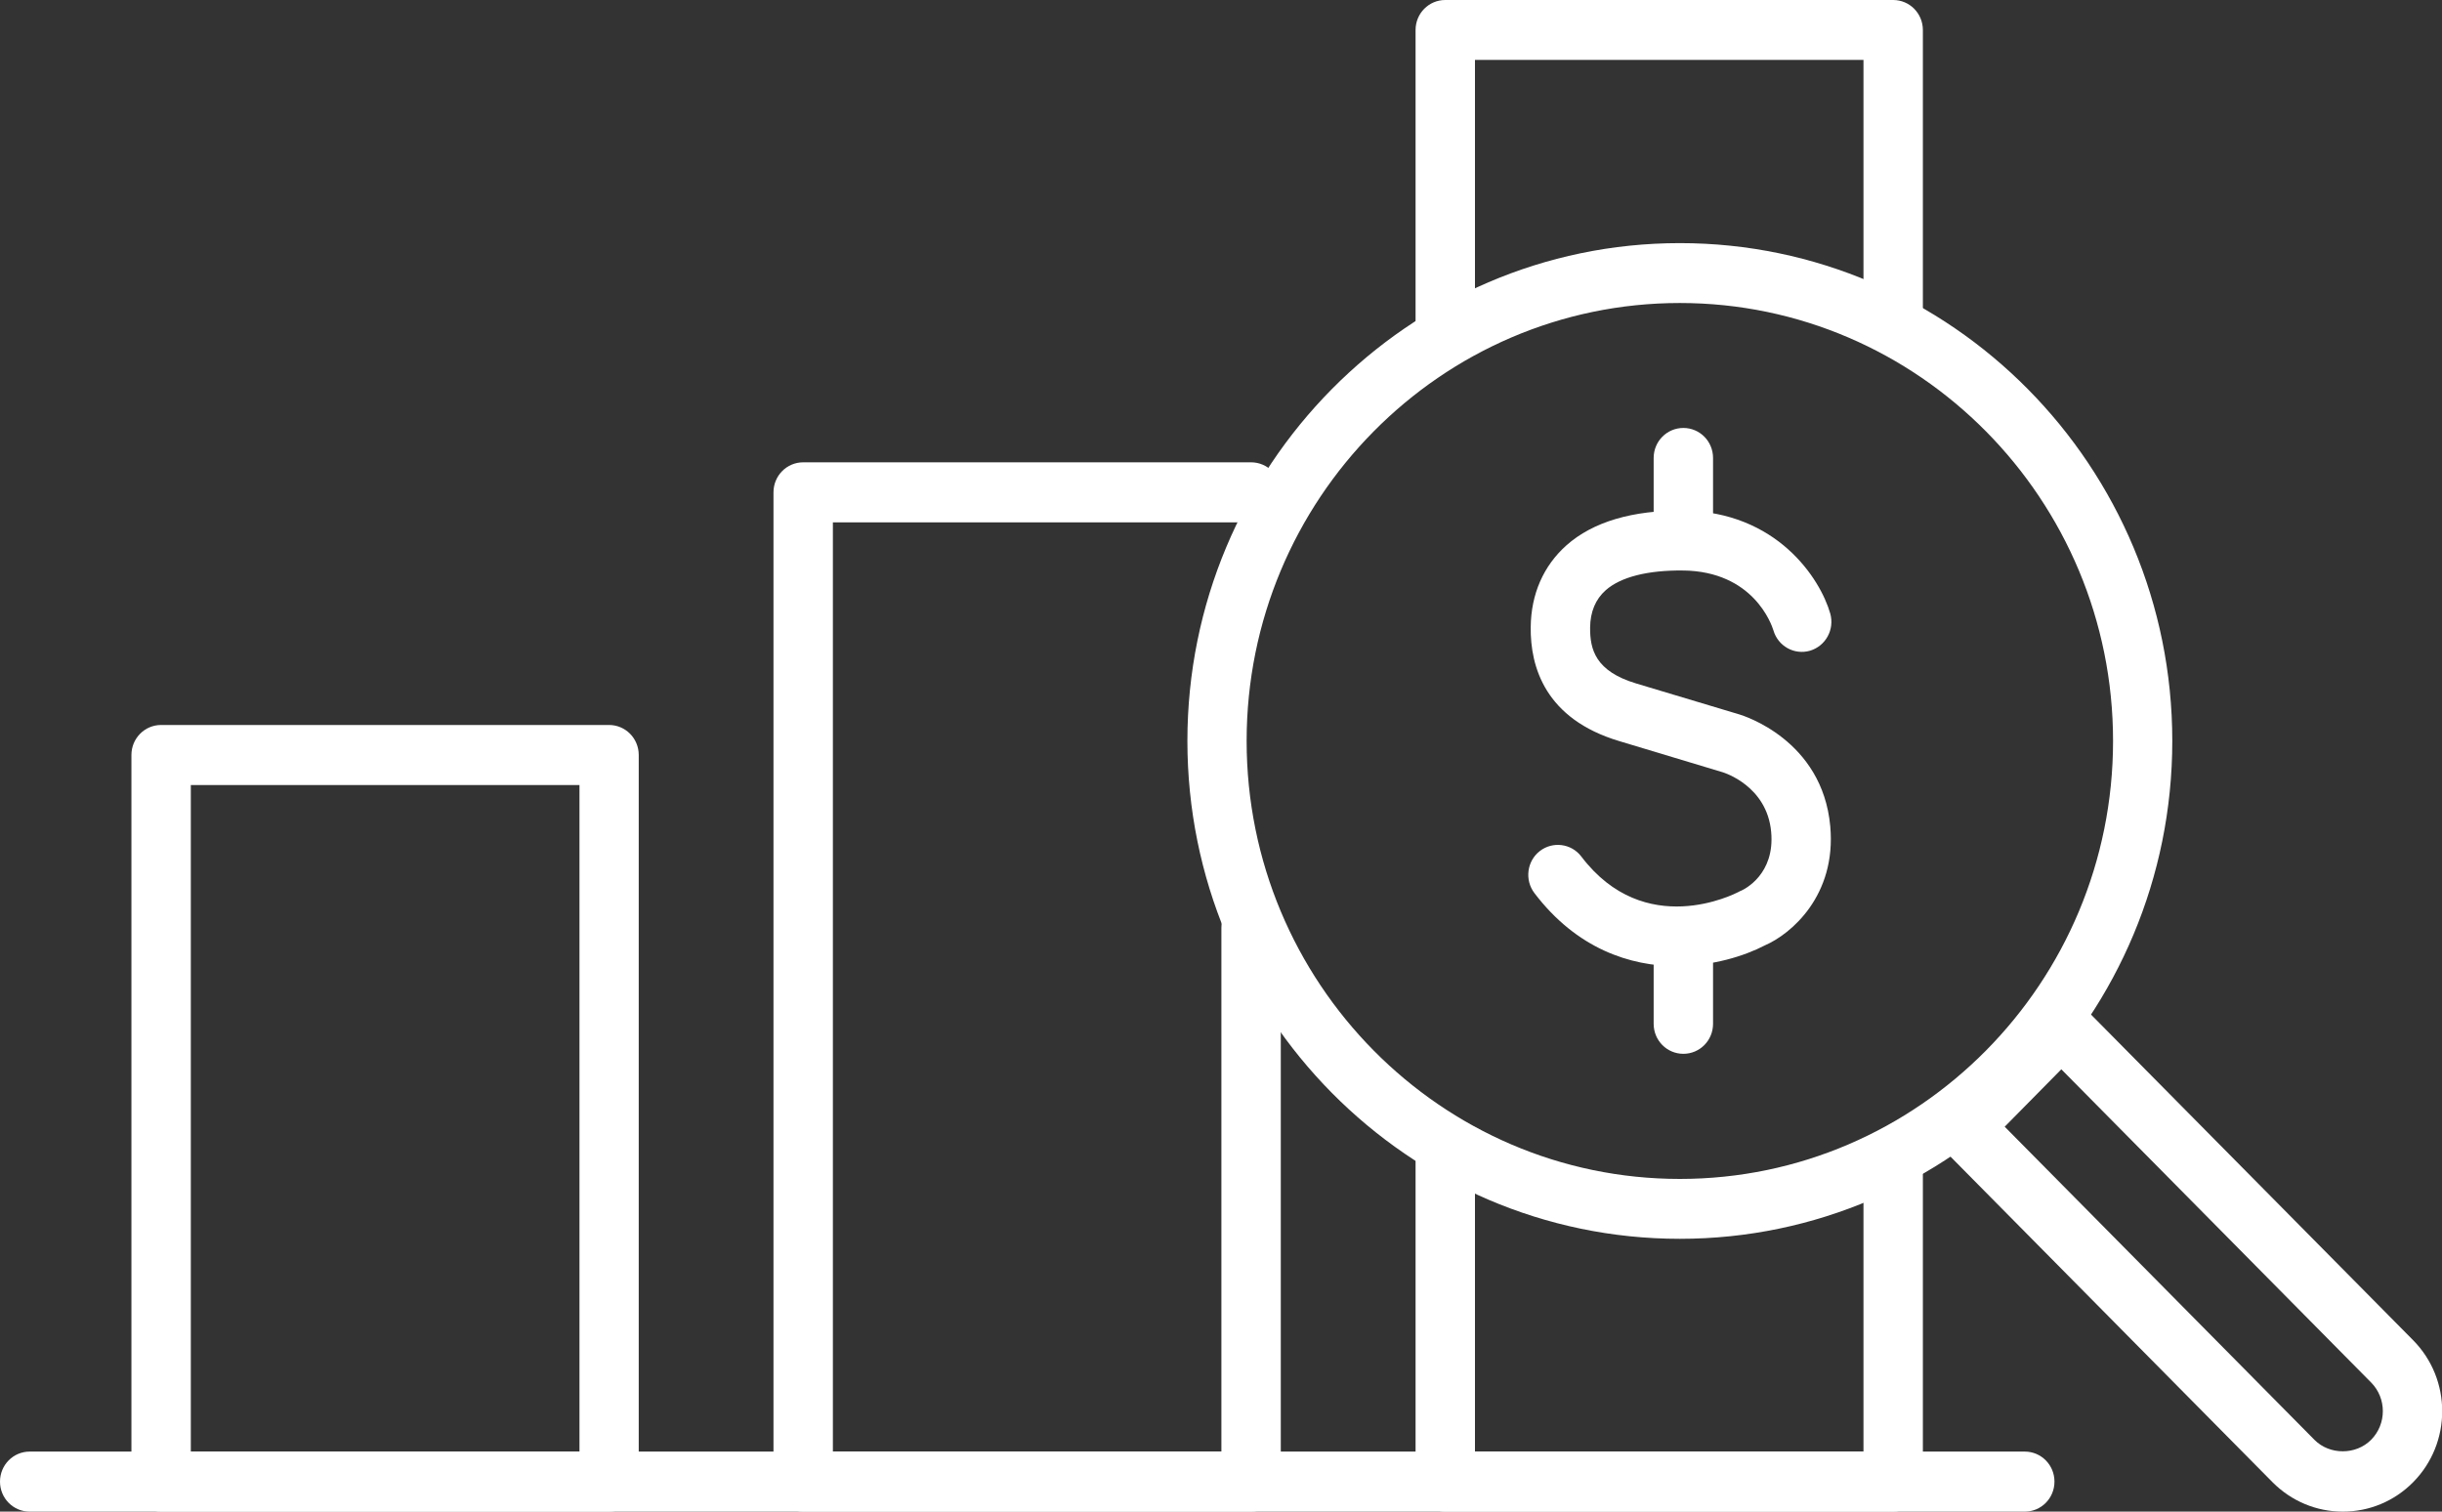 <svg width="105" height="65" viewBox="0 0 105 65" fill="none" xmlns="http://www.w3.org/2000/svg">
<rect x="0" y="0" width="105" height="65" fill="#333333" stroke="none"/>
<g clip-path="url(#clip0_8609_7558)">
<path d="M87.059 65H1.277C0.57 65 0 64.424 0 63.709C0 62.994 0.57 62.418 1.277 62.418H87.059C87.767 62.418 88.337 62.994 88.337 63.709C88.337 64.424 87.767 65 87.059 65Z" fill="white"/>
<path d="M26.186 65H6.928C6.221 65 5.651 64.424 5.651 63.709V32.465C5.651 31.75 6.221 31.174 6.928 31.174H26.186C26.894 31.174 27.464 31.75 27.464 32.465V63.709C27.464 64.424 26.894 65 26.186 65ZM8.205 62.425H24.916V33.756H8.205V62.418V62.425Z" fill="white"/>
<path d="M53.794 65H34.535C33.828 65 33.258 64.424 33.258 63.709V21.172C33.258 20.456 33.828 19.88 34.535 19.88H53.794C54.501 19.88 55.071 20.456 55.071 21.172C55.071 21.887 54.501 22.463 53.794 22.463H35.812V62.418H52.517V39.893C52.517 39.178 53.087 38.602 53.794 38.602C54.501 38.602 55.071 39.178 55.071 39.893V63.709C55.071 64.424 54.501 65 53.794 65Z" fill="white"/>
<path d="M62.143 15.577C61.436 15.577 60.866 15.001 60.866 14.286V1.291C60.866 0.576 61.436 0 62.143 0H81.402C82.109 0 82.679 0.576 82.679 1.291V13.827C82.679 14.542 82.109 15.118 81.402 15.118C80.695 15.118 80.125 14.542 80.125 13.827V2.575H63.42V14.293C63.42 15.008 62.85 15.584 62.143 15.584V15.577Z" fill="white"/>
<path d="M81.402 65H62.143C61.436 65 60.866 64.424 60.866 63.709V49.451C60.866 48.736 61.436 48.16 62.143 48.16C62.85 48.16 63.42 48.736 63.42 49.451V62.418H80.125V49.882C80.125 49.166 80.695 48.59 81.402 48.59C82.109 48.59 82.679 49.166 82.679 49.882V63.709C82.679 64.424 82.109 65 81.402 65Z" fill="white"/>
<path d="M72.229 53.269C60.55 53.269 51.055 43.662 51.055 31.861C51.055 20.061 60.557 10.454 72.229 10.454C83.901 10.454 93.403 20.061 93.403 31.861C93.403 43.662 83.901 53.269 72.229 53.269ZM72.229 13.029C61.958 13.029 53.602 21.477 53.602 31.861C53.602 42.246 61.958 50.694 72.229 50.694C82.5 50.694 90.856 42.246 90.856 31.861C90.856 21.477 82.5 13.029 72.229 13.029Z" fill="white"/>
<path d="M100.736 65C99.597 65 98.525 64.549 97.715 63.737L83.489 49.354C82.988 48.847 82.988 48.035 83.489 47.528L87.725 43.245C88.206 42.76 89.051 42.76 89.531 43.245L103.757 57.628C105.426 59.315 105.426 62.05 103.757 63.737C102.954 64.549 101.876 65 100.736 65ZM86.194 48.445L99.514 61.911C100.166 62.571 101.299 62.571 101.952 61.911C102.624 61.231 102.624 60.127 101.952 59.447L88.632 45.98L86.201 48.445H86.194Z" fill="white"/>
<path d="M72.106 41.545C70.087 41.545 67.794 40.795 65.974 38.4C65.549 37.838 65.652 37.026 66.208 36.596C66.764 36.165 67.567 36.269 67.993 36.831C70.726 40.434 74.591 38.435 74.756 38.352C74.79 38.331 74.831 38.31 74.873 38.296C75.01 38.234 76.321 37.595 76.156 35.776C75.978 33.777 74.097 33.215 74.076 33.208C74.062 33.208 71.831 32.528 69.627 31.868C66.441 30.917 65.796 28.675 65.817 26.968C65.83 25.545 66.366 24.33 67.354 23.448C68.494 22.435 70.204 21.935 72.387 21.956C76.397 21.997 78.264 24.871 78.697 26.384C78.889 27.072 78.498 27.78 77.825 27.981C77.152 28.175 76.452 27.787 76.253 27.107C76.17 26.836 75.381 24.566 72.367 24.531C70.842 24.517 69.689 24.809 69.043 25.378C68.604 25.767 68.377 26.308 68.371 26.988C68.364 27.926 68.597 28.863 70.355 29.39C72.559 30.05 74.797 30.723 74.797 30.723C74.927 30.765 78.36 31.799 78.697 35.533C78.965 38.504 77.015 40.163 75.889 40.649C74.996 41.114 73.63 41.538 72.106 41.538V41.545Z" fill="white"/>
<path d="M72.38 24.531C71.673 24.531 71.103 23.955 71.103 23.24V19.693C71.103 18.978 71.673 18.402 72.38 18.402C73.088 18.402 73.657 18.978 73.657 19.693V23.24C73.657 23.955 73.088 24.531 72.38 24.531Z" fill="white"/>
<path d="M72.38 45.314C71.673 45.314 71.103 44.738 71.103 44.023V40.476C71.103 39.761 71.673 39.185 72.38 39.185C73.088 39.185 73.657 39.761 73.657 40.476V44.023C73.657 44.738 73.088 45.314 72.38 45.314Z" fill="white"/>
</g>
<defs>
<clipPath id="clip0_8609_7558">
<rect width="105" height="65" fill="white"/>
</clipPath>
</defs>
</svg>
